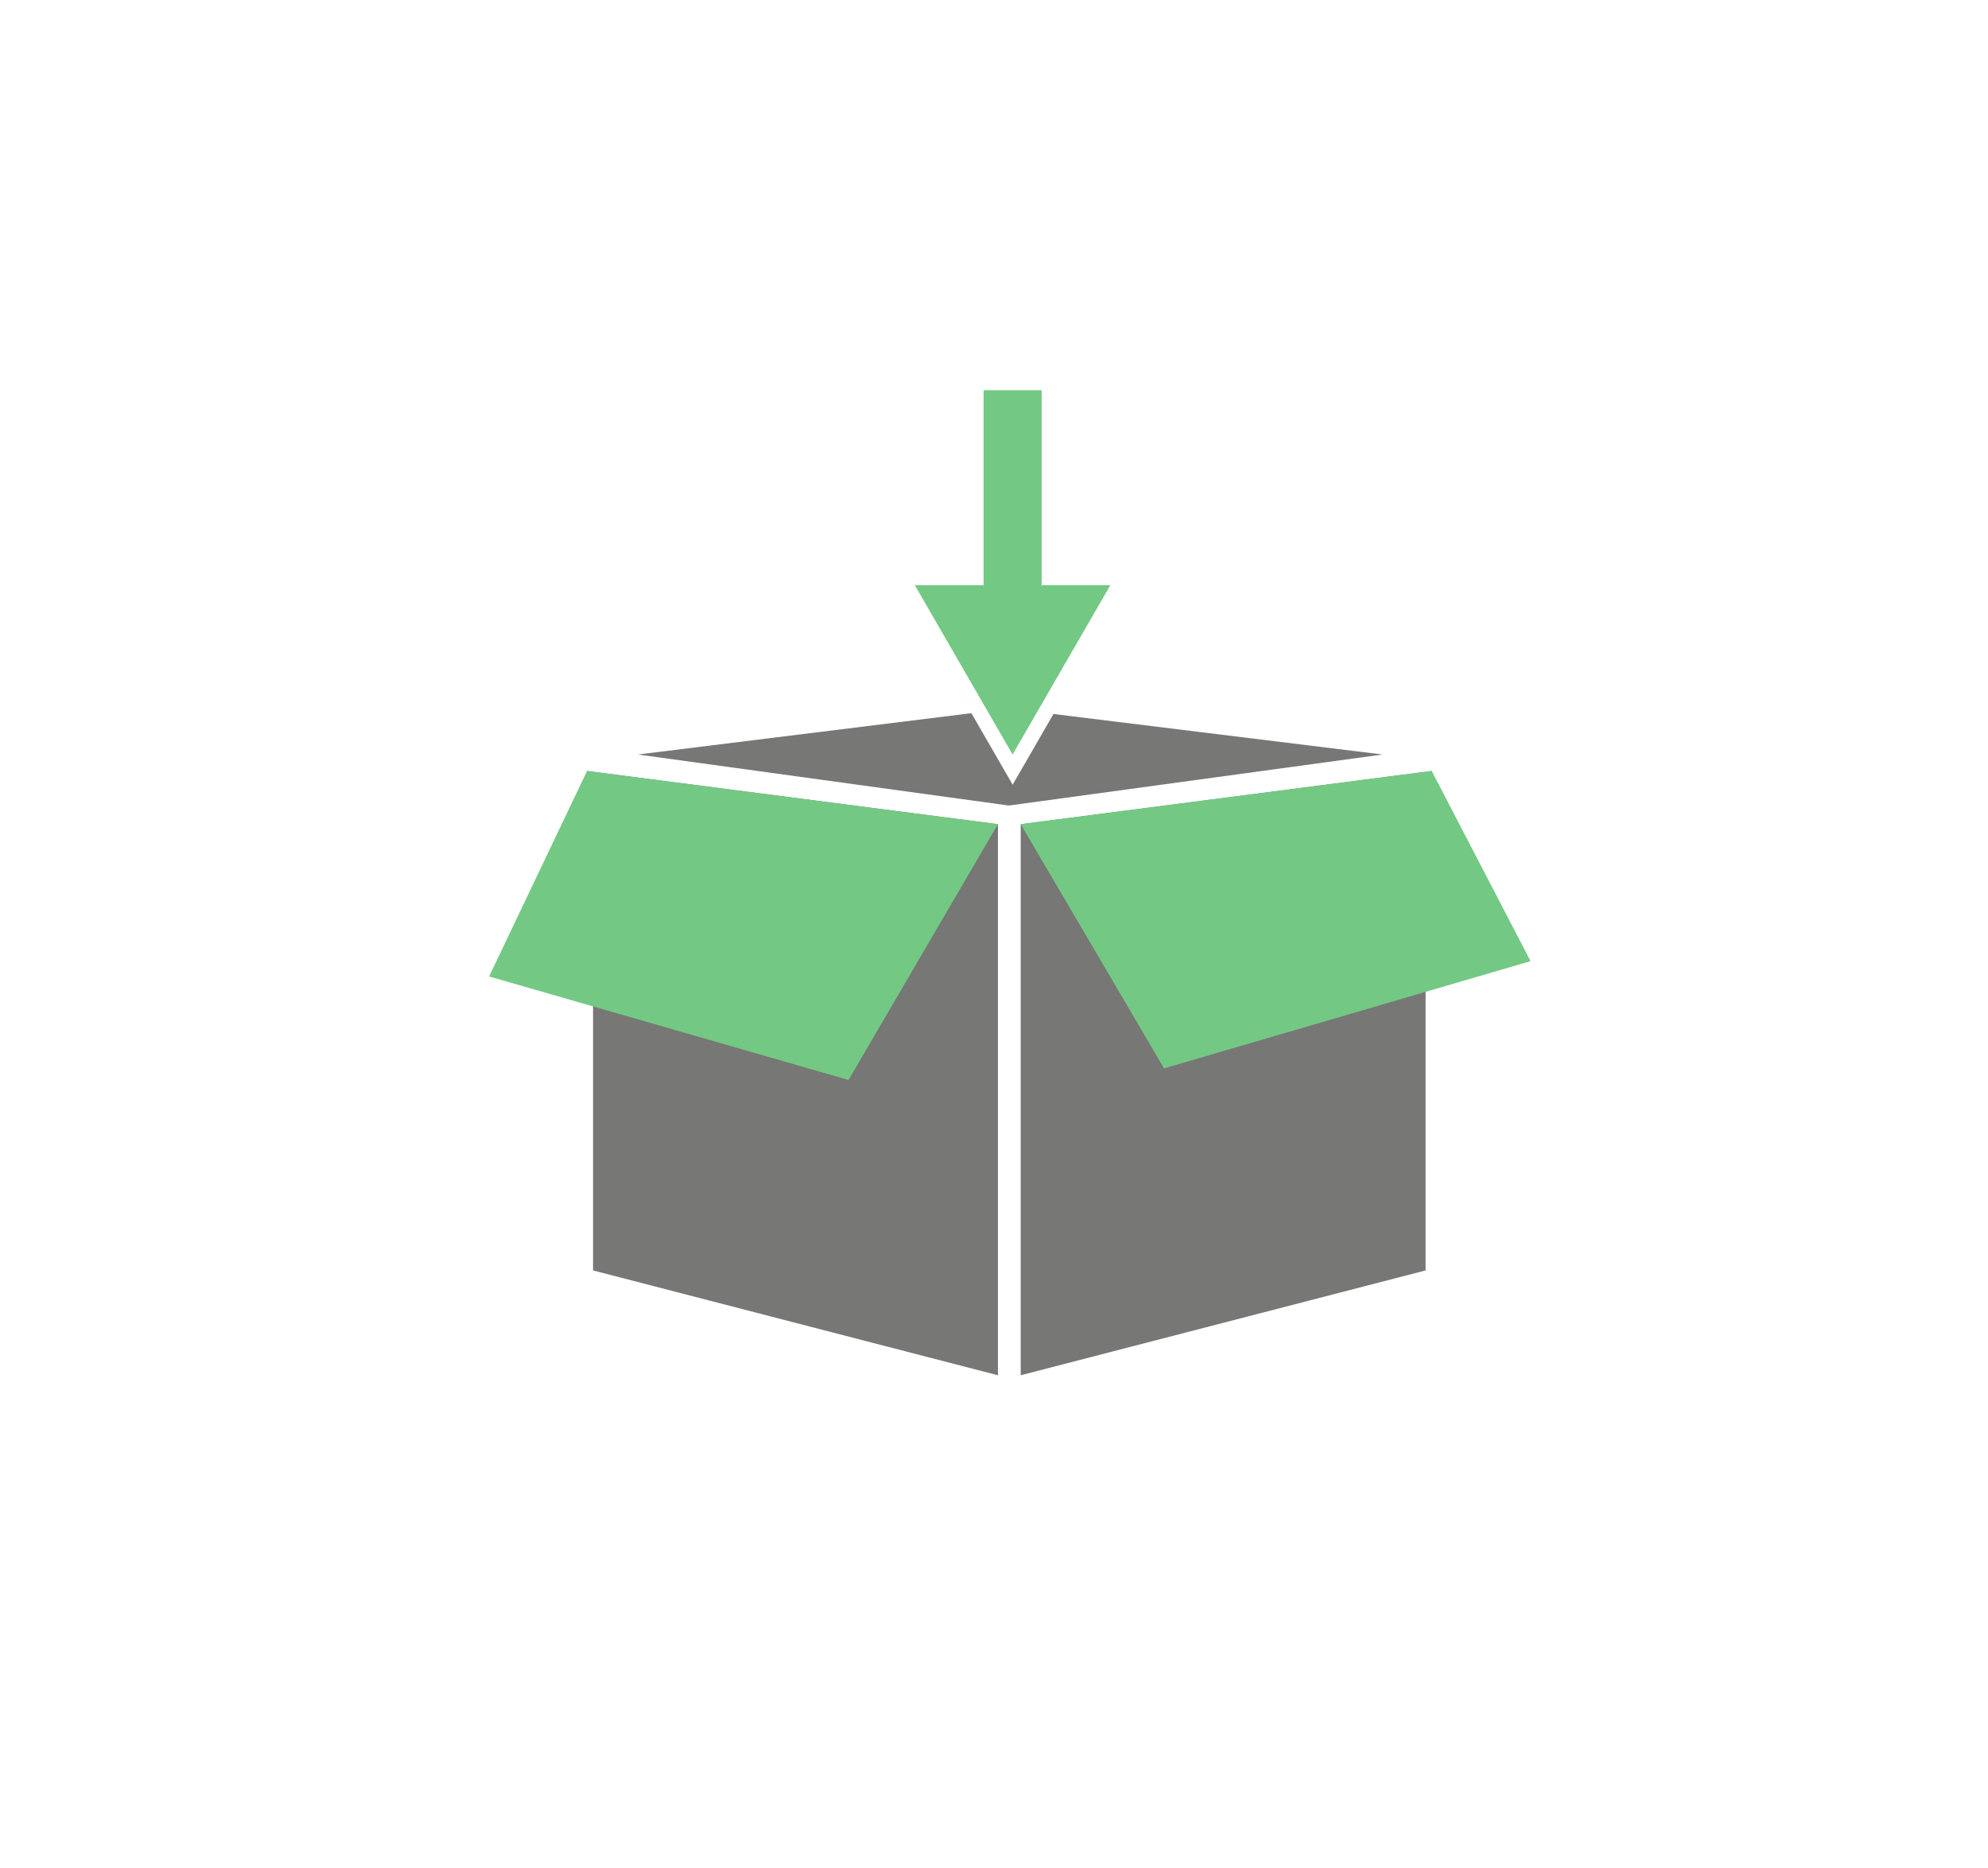 <?xml version="1.0" encoding="utf-8"?>
<!-- Generator: Adobe Illustrator 24.3.0, SVG Export Plug-In . SVG Version: 6.00 Build 0)  -->
<svg version="1.1" id="Ebene_1" xmlns="http://www.w3.org/2000/svg" xmlns:xlink="http://www.w3.org/1999/xlink" x="0px" y="0px"
	 viewBox="0 0 315.56 296.44" style="enable-background:new 0 0 315.56 296.44;" xml:space="preserve">
<style type="text/css">
	.st0{fill:#9A9A9A;}
	.st1{fill:#777776;}
	.st2{fill:#73C983;}
</style>
<path id="Pfad_2142" class="st0" d="M94.84,121.39"/>
<g id="Gruppe_271" transform="translate(71.765 129.95)">
	<path id="Pfad_2143" class="st1" d="M22.37,71.7l64.27,16.64V0.87L21.4-7.58v36.4h0.97V71.7z"/>
	<path id="Pfad_2144" class="st2" d="M21.42-7.58L5.87,25.04l57.05,16.43l23.72-40.6L21.42-7.58z"/>
</g>
<g id="Gruppe_272" transform="translate(156.15 129.95)">
	<path id="Pfad_2145" class="st1" d="M5.87,0.87v87.47L70.14,71.7V26.61h0.97V-7.58L5.87,0.87z"/>
	<path id="Pfad_2146" class="st2" d="M5.87,0.87l22.75,38.76l58.18-17.02L71.11-7.58L5.87,0.87z"/>
</g>
<path id="Pfad_2147" class="st1" d="M167.22,113.33l-6.48,11.22l-6.55-11.35l-52.94,6.56l58.89,8.1l59.32-8.1L167.22,113.33z"/>
<path id="Pfad_2148" class="st2" d="M165.34,92.89V61.93h-9.21v30.95h-10.92l15.52,26.88l15.52-26.88H165.34z"/>
</svg>
